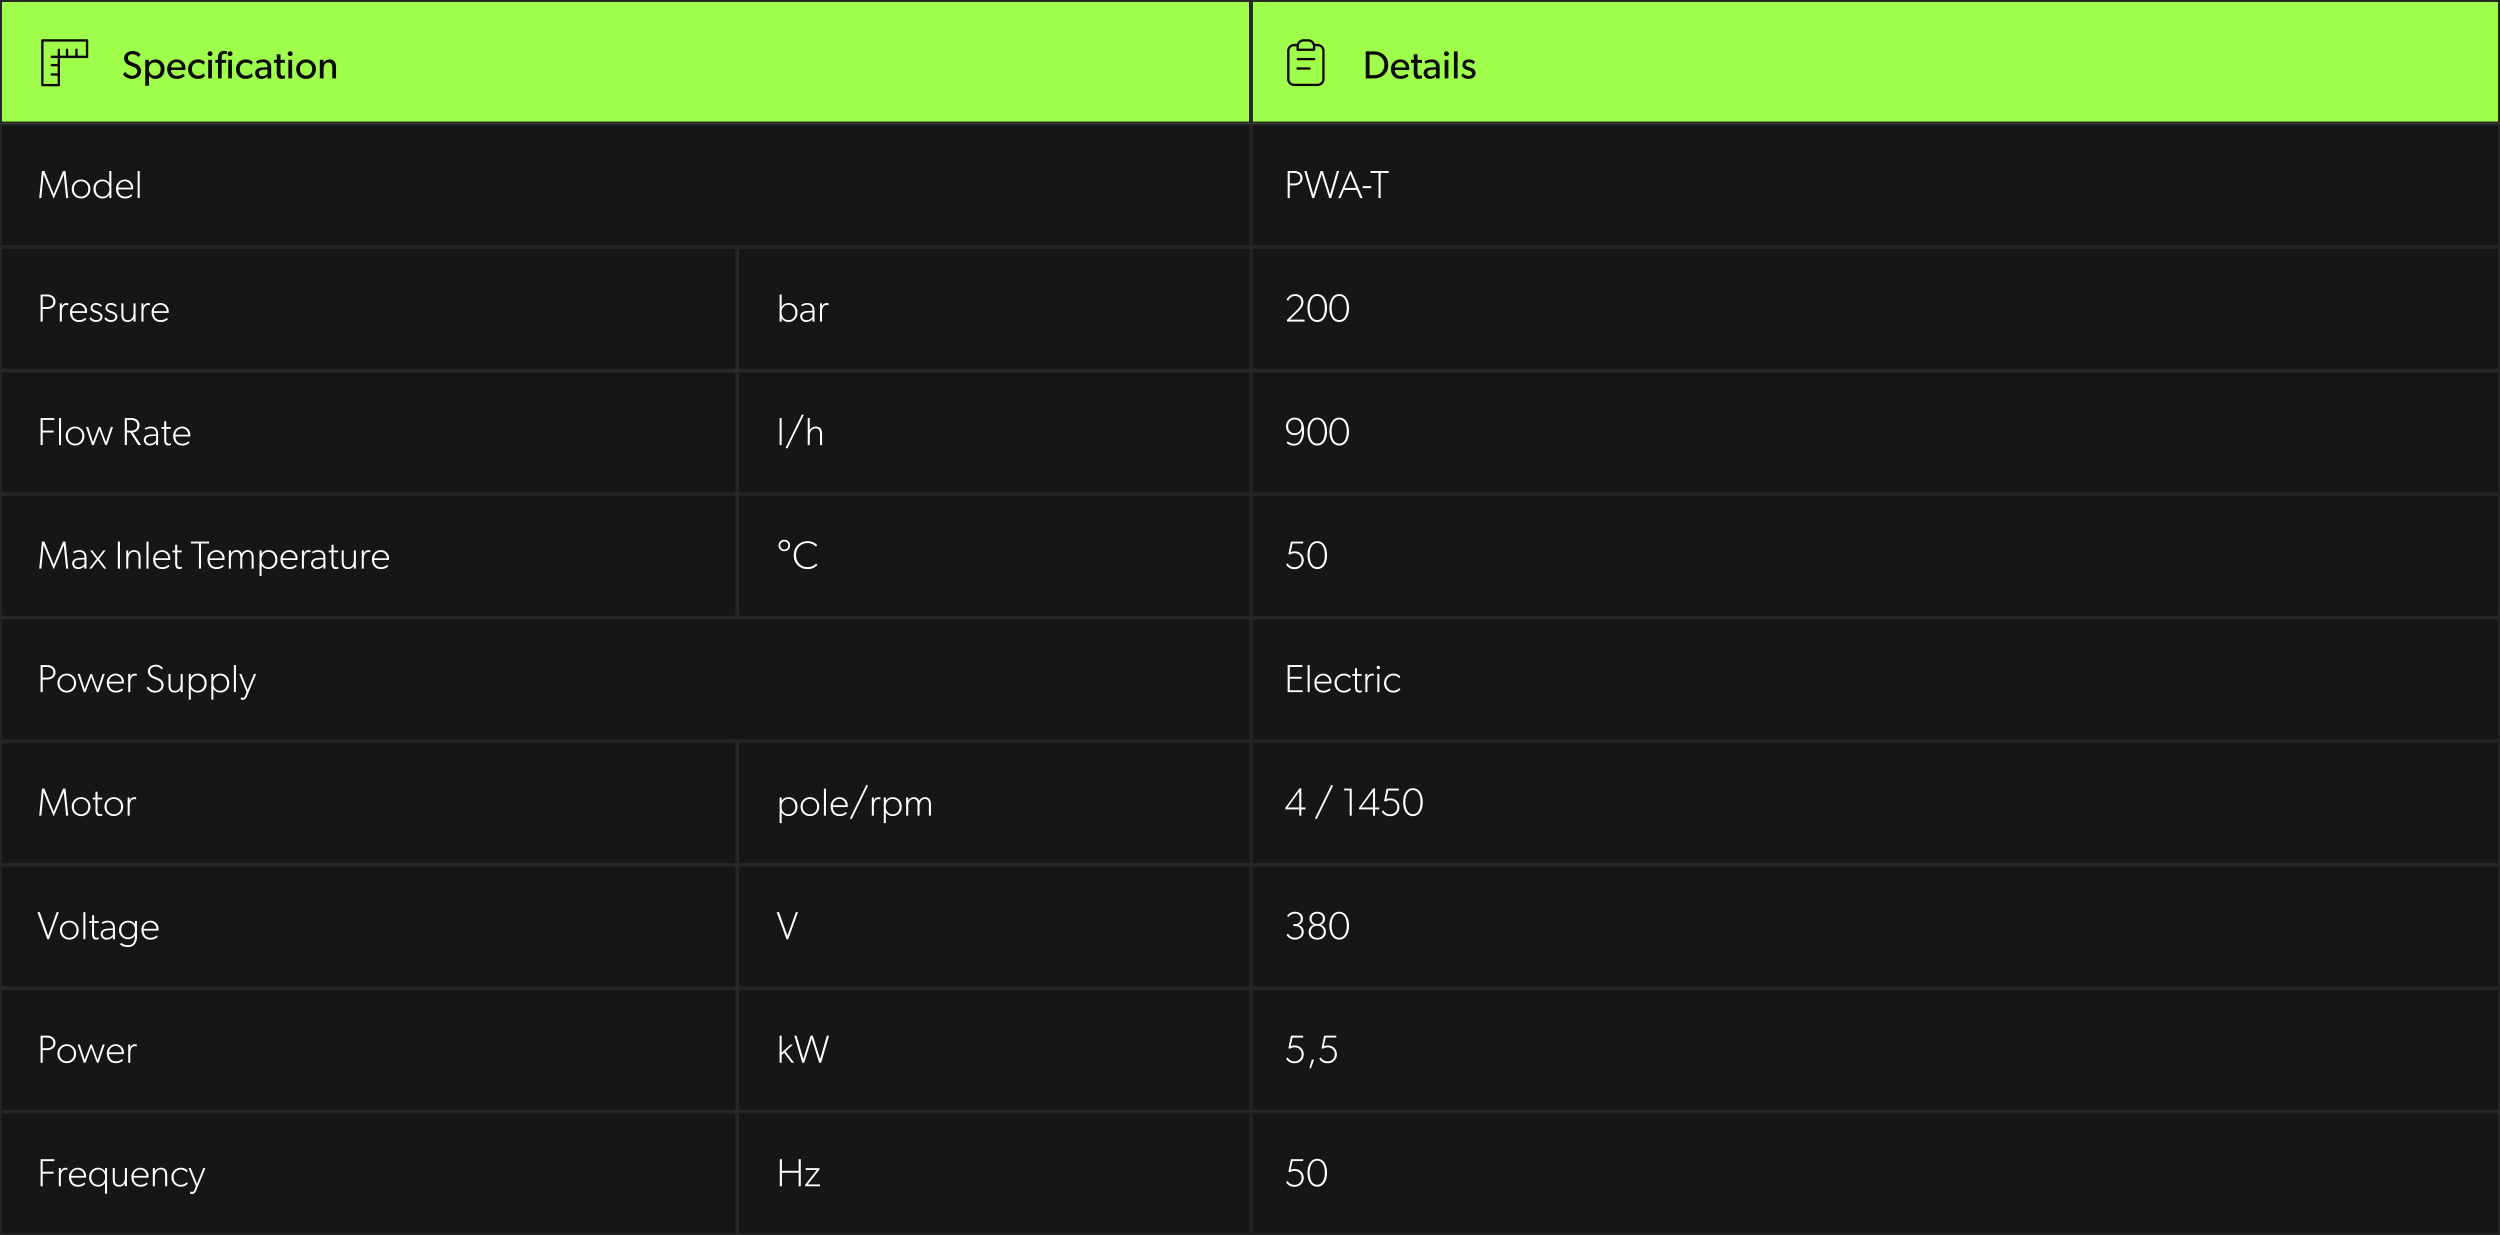 <svg xmlns="http://www.w3.org/2000/svg" xmlns:xlink="http://www.w3.org/1999/xlink" width="1275" height="630" viewBox="0 0 1275 630">
  <rect x="0" y="0" width="1275" height="630" fill="#808080" stroke="none"/>
  <defs>
    <clipPath id="clip-PWA-T_Specs_Desktop">
      <rect width="1275" height="630"/>
    </clipPath>
  </defs>
  <g id="PWA-T_Specs_Desktop" data-name="PWA-T Specs Desktop" clip-path="url(#clip-PWA-T_Specs_Desktop)">
    <rect width="1275" height="630" fill="#fff"/>
    <g id="Rectangle_282" data-name="Rectangle 282" fill="#9efe4b" stroke="#242424" stroke-width="1">
      <rect width="638" height="63" stroke="none"/>
      <rect x="0.5" y="0.5" width="637" height="62" fill="none"/>
    </g>
    <g id="Rectangle_260" data-name="Rectangle 260" transform="translate(0 252)" fill="#161616" stroke="#242424" stroke-width="1">
      <rect width="376" height="63" stroke="none"/>
      <rect x="0.5" y="0.5" width="375" height="62" fill="none"/>
    </g>
    <g id="Rectangle_261" data-name="Rectangle 261" transform="translate(0 126)" fill="#161616" stroke="#242424" stroke-width="1">
      <rect width="376" height="63" stroke="none"/>
      <rect x="0.5" y="0.5" width="375" height="62" fill="none"/>
    </g>
    <g id="Rectangle_262" data-name="Rectangle 262" transform="translate(0 378)" fill="#161616" stroke="#242424" stroke-width="1">
      <rect width="376" height="63" stroke="none"/>
      <rect x="0.5" y="0.5" width="375" height="62" fill="none"/>
    </g>
    <g id="Rectangle_263" data-name="Rectangle 263" transform="translate(0 63)" fill="#161616" stroke="#242424" stroke-width="1">
      <rect width="638" height="63" stroke="none"/>
      <rect x="0.5" y="0.5" width="637" height="62" fill="none"/>
    </g>
    <g id="Rectangle_264" data-name="Rectangle 264" transform="translate(0 315)" fill="#161616" stroke="#242424" stroke-width="1">
      <rect width="638" height="63" stroke="none"/>
      <rect x="0.5" y="0.5" width="637" height="62" fill="none"/>
    </g>
    <g id="Rectangle_265" data-name="Rectangle 265" transform="translate(0 189)" fill="#161616" stroke="#242424" stroke-width="1">
      <rect width="376" height="63" stroke="none"/>
      <rect x="0.5" y="0.5" width="375" height="62" fill="none"/>
    </g>
    <g id="Rectangle_266" data-name="Rectangle 266" transform="translate(0 441)" fill="#161616" stroke="#242424" stroke-width="1">
      <rect width="376" height="63" stroke="none"/>
      <rect x="0.5" y="0.5" width="375" height="62" fill="none"/>
    </g>
    <g id="Rectangle_267" data-name="Rectangle 267" transform="translate(0 504)" fill="#161616" stroke="#242424" stroke-width="1">
      <rect width="376" height="63" stroke="none"/>
      <rect x="0.5" y="0.5" width="375" height="62" fill="none"/>
    </g>
    <g id="Rectangle_268" data-name="Rectangle 268" transform="translate(0 567)" fill="#161616" stroke="#242424" stroke-width="1">
      <rect width="376" height="63" stroke="none"/>
      <rect x="0.5" y="0.5" width="375" height="62" fill="none"/>
    </g>
    <g id="Rectangle_269" data-name="Rectangle 269" transform="translate(376 252)" fill="#161616" stroke="#242424" stroke-width="1">
      <rect width="262" height="63" stroke="none"/>
      <rect x="0.5" y="0.5" width="261" height="62" fill="none"/>
    </g>
    <g id="Rectangle_270" data-name="Rectangle 270" transform="translate(376 126)" fill="#161616" stroke="#242424" stroke-width="1">
      <rect width="262" height="63" stroke="none"/>
      <rect x="0.5" y="0.5" width="261" height="62" fill="none"/>
    </g>
    <g id="Rectangle_271" data-name="Rectangle 271" transform="translate(376 378)" fill="#161616" stroke="#242424" stroke-width="1">
      <rect width="262" height="63" stroke="none"/>
      <rect x="0.5" y="0.5" width="261" height="62" fill="none"/>
    </g>
    <g id="Rectangle_272" data-name="Rectangle 272" transform="translate(376 189)" fill="#161616" stroke="#242424" stroke-width="1">
      <rect width="262" height="63" stroke="none"/>
      <rect x="0.5" y="0.5" width="261" height="62" fill="none"/>
    </g>
    <g id="Rectangle_273" data-name="Rectangle 273" transform="translate(376 441)" fill="#161616" stroke="#242424" stroke-width="1">
      <rect width="262" height="63" stroke="none"/>
      <rect x="0.5" y="0.5" width="261" height="62" fill="none"/>
    </g>
    <g id="Rectangle_274" data-name="Rectangle 274" transform="translate(376 504)" fill="#161616" stroke="#242424" stroke-width="1">
      <rect width="262" height="63" stroke="none"/>
      <rect x="0.5" y="0.5" width="261" height="62" fill="none"/>
    </g>
    <g id="Rectangle_275" data-name="Rectangle 275" transform="translate(376 567)" fill="#161616" stroke="#242424" stroke-width="1">
      <rect width="262" height="63" stroke="none"/>
      <rect x="0.5" y="0.5" width="261" height="62" fill="none"/>
    </g>
    <g id="Rectangle_283" data-name="Rectangle 283" transform="translate(638)" fill="#9efe4b" stroke="#242424" stroke-width="1">
      <rect width="637" height="63" stroke="none"/>
      <rect x="0.5" y="0.5" width="636" height="62" fill="none"/>
    </g>
    <g id="Rectangle_276" data-name="Rectangle 276" transform="translate(638 252)" fill="#161616" stroke="#242424" stroke-width="1">
      <rect width="637" height="63" stroke="none"/>
      <rect x="0.5" y="0.5" width="636" height="62" fill="none"/>
    </g>
    <g id="Rectangle_277" data-name="Rectangle 277" transform="translate(638 126)" fill="#161616" stroke="#242424" stroke-width="1">
      <rect width="637" height="63" stroke="none"/>
      <rect x="0.5" y="0.5" width="636" height="62" fill="none"/>
    </g>
    <g id="Rectangle_278" data-name="Rectangle 278" transform="translate(638 378)" fill="#161616" stroke="#242424" stroke-width="1">
      <rect width="637" height="63" stroke="none"/>
      <rect x="0.5" y="0.5" width="636" height="62" fill="none"/>
    </g>
    <g id="Rectangle_279" data-name="Rectangle 279" transform="translate(638 63)" fill="#161616" stroke="#242424" stroke-width="1">
      <rect width="637" height="63" stroke="none"/>
      <rect x="0.5" y="0.5" width="636" height="62" fill="none"/>
    </g>
    <g id="Rectangle_280" data-name="Rectangle 280" transform="translate(638 315)" fill="#161616" stroke="#242424" stroke-width="1">
      <rect width="637" height="63" stroke="none"/>
      <rect x="0.5" y="0.5" width="636" height="62" fill="none"/>
    </g>
    <g id="Rectangle_281" data-name="Rectangle 281" transform="translate(638 189)" fill="#161616" stroke="#242424" stroke-width="1">
      <rect width="637" height="63" stroke="none"/>
      <rect x="0.5" y="0.5" width="636" height="62" fill="none"/>
    </g>
    <g id="Rectangle_259" data-name="Rectangle 259" transform="translate(638 441)" fill="#161616" stroke="#242424" stroke-width="1">
      <rect width="637" height="63" stroke="none"/>
      <rect x="0.5" y="0.5" width="636" height="62" fill="none"/>
    </g>
    <g id="Rectangle_257" data-name="Rectangle 257" transform="translate(638 504)" fill="#161616" stroke="#242424" stroke-width="1">
      <rect width="637" height="63" stroke="none"/>
      <rect x="0.5" y="0.5" width="636" height="62" fill="none"/>
    </g>
    <g id="Rectangle_258" data-name="Rectangle 258" transform="translate(638 567)" fill="#161616" stroke="#242424" stroke-width="1">
      <rect width="637" height="63" stroke="none"/>
      <rect x="0.5" y="0.5" width="636" height="62" fill="none"/>
    </g>
    <path id="Path_1860" data-name="Path 1860" d="M1.82-3.38.68-2.08A5.779,5.779,0,0,0,5.14.24c2.427,0,4.82-1.4,4.82-4.08a3.814,3.814,0,0,0-2.5-3.5l-2.44-1c-1-.409-1.78-.906-1.78-2.1,0-1.28,1.04-1.92,2.4-1.92a4.194,4.194,0,0,1,3.04,1.48L9.7-12.2a5.38,5.38,0,0,0-3.96-1.78c-2.206,0-4.44,1.224-4.44,3.68A3.654,3.654,0,0,0,3.76-6.84l2.02.86c1.032.439,2.24.88,2.24,2.26A2.415,2.415,0,0,1,5.32-1.4,4.667,4.667,0,0,1,1.82-3.38ZM12.08-9.5V3.72h1.926V.425L14.02-1.48A3.691,3.691,0,0,0,17.3.22c2.82,0,4.62-2.16,4.62-4.98s-1.78-4.92-4.58-4.92A4.1,4.1,0,0,0,13.92-8V-9.5Zm4.86,8.08c-1.9,0-3.02-1.46-3.02-3.36s1.12-3.34,3.02-3.34,3.02,1.44,3.02,3.34S18.84-1.42,16.94-1.42Zm15.28.14-.8-1.1a5.255,5.255,0,0,1-3.14,1.1A2.929,2.929,0,0,1,25.22-4.3h7.32a8.28,8.28,0,0,0,.06-.84,4.337,4.337,0,0,0-4.5-4.54,4.712,4.712,0,0,0-4.82,4.92c0,3.02,1.94,4.98,4.76,4.98A5.58,5.58,0,0,0,32.22-1.28Zm-1.44-4.3H25.24a2.8,2.8,0,0,1,2.8-2.72A2.745,2.745,0,0,1,30.78-5.58ZM42.56-1.22l-.68-1.4a4.023,4.023,0,0,1-2.9,1.2A3.08,3.08,0,0,1,35.9-4.8a3.083,3.083,0,0,1,3.08-3.28,3.747,3.747,0,0,1,2.84,1.16l.68-1.4a4.623,4.623,0,0,0-3.68-1.36,4.794,4.794,0,0,0-4.86,4.94A4.753,4.753,0,0,0,38.76.22,4.73,4.73,0,0,0,42.56-1.22Zm1.32-11.4a1.178,1.178,0,0,0,1.26,1.18,1.173,1.173,0,0,0,1.24-1.18,1.173,1.173,0,0,0-1.24-1.18A1.178,1.178,0,0,0,43.88-12.62Zm.3,3.12V0H46.1V-9.5Zm5,1.56V0h1.9V-7.94h2.26V-9.48H51.08v-1.06c0-1.08.2-2.02,1.46-2.02a3.924,3.924,0,0,1,1.08.18l.12-1.42a4.762,4.762,0,0,0-1.64-.22,2.877,2.877,0,0,0-2.28,1.04,4.008,4.008,0,0,0-.64,2.54v.96H47.82v1.54Zm4.9-4.68a1.178,1.178,0,0,0,1.26,1.18,1.173,1.173,0,0,0,1.24-1.18,1.173,1.173,0,0,0-1.24-1.18A1.178,1.178,0,0,0,54.08-12.62Zm.3,3.12V0H56.3V-9.5Zm12.6,8.28-.68-1.4a4.023,4.023,0,0,1-2.9,1.2A3.08,3.08,0,0,1,60.32-4.8,3.083,3.083,0,0,1,63.4-8.08a3.747,3.747,0,0,1,2.84,1.16l.68-1.4a4.623,4.623,0,0,0-3.68-1.36,4.794,4.794,0,0,0-4.86,4.94A4.753,4.753,0,0,0,63.18.22,4.73,4.73,0,0,0,66.98-1.22Zm7.44.02L74.44,0H76.3V-5.52A3.934,3.934,0,0,0,75.28-8.6a4.118,4.118,0,0,0-3.14-1.08,7.316,7.316,0,0,0-3.56.96l.58,1.28a5.834,5.834,0,0,1,2.86-.82A2.085,2.085,0,0,1,74.38-6.1v.38l-2.54.1c-2.2.1-3.72,1.04-3.72,2.9A3.018,3.018,0,0,0,71.4.22,3.919,3.919,0,0,0,74.42-1.2ZM72.18-4.42l2.22-.14v2.04a2.983,2.983,0,0,1-2.42,1.38c-1.26,0-1.96-.74-1.96-1.64S70.64-4.34,72.18-4.42ZM83.38-.1l-.12-1.54a2.317,2.317,0,0,1-.98.22.982.982,0,0,1-.98-.48,3.644,3.644,0,0,1-.24-1.74v-4.3h2.28V-9.48H81.06v-2.84H79.14v2.84h-1.4v1.54h1.4V-3.6a4.959,4.959,0,0,0,.48,2.84,2.231,2.231,0,0,0,2.02.98A4.357,4.357,0,0,0,83.38-.1Zm1.38-12.52a1.178,1.178,0,0,0,1.26,1.18,1.173,1.173,0,0,0,1.24-1.18,1.173,1.173,0,0,0-1.24-1.18A1.178,1.178,0,0,0,84.76-12.62Zm.3,3.12V0h1.92V-9.5Zm4,4.78A4.816,4.816,0,0,0,94.1.22a4.811,4.811,0,0,0,5.02-4.94A4.839,4.839,0,0,0,94.1-9.68,4.844,4.844,0,0,0,89.06-4.72Zm5.04,3.3A3.1,3.1,0,0,1,91-4.78a3.091,3.091,0,0,1,3.1-3.34,3.087,3.087,0,0,1,3.08,3.34A3.093,3.093,0,0,1,94.1-1.42Zm7.02-8.08V0h1.92V-4.78c0-1.82.66-3.32,2.44-3.32,1.7,0,1.98,1.2,1.98,2.8V0h1.92V-5.62c0-2.28-.7-4.06-3.4-4.06a3.262,3.262,0,0,0-2.955,1.787L103.04-9.5Z" transform="translate(62 40)" fill="#0a0a0a"/>
    <path id="Path_1858" data-name="Path 1858" d="M5.68-13.8H1.52V0H5.68a7.6,7.6,0,0,0,5.16-1.8,6.668,6.668,0,0,0,2.14-5.1A6.668,6.668,0,0,0,10.84-12,7.6,7.6,0,0,0,5.68-13.8Zm0,12.12H3.46V-12.14H5.68a5.265,5.265,0,0,1,3.68,1.28A5.247,5.247,0,0,1,11-6.9,5.2,5.2,0,0,1,9.36-2.96,5.265,5.265,0,0,1,5.68-1.68Zm17.66.4-.8-1.1a5.255,5.255,0,0,1-3.14,1.1A2.929,2.929,0,0,1,16.34-4.3h7.32a8.28,8.28,0,0,0,.06-.84,4.337,4.337,0,0,0-4.5-4.54A4.712,4.712,0,0,0,14.4-4.76c0,3.02,1.94,4.98,4.76,4.98A5.58,5.58,0,0,0,23.34-1.28ZM21.9-5.58H16.36a2.8,2.8,0,0,1,2.8-2.72A2.745,2.745,0,0,1,21.9-5.58ZM30.24-.1l-.12-1.54a2.317,2.317,0,0,1-.98.22.982.982,0,0,1-.98-.48,3.644,3.644,0,0,1-.24-1.74v-4.3H30.2V-9.48H27.92v-2.84H26v2.84H24.6v1.54H26V-3.6a4.959,4.959,0,0,0,.48,2.84A2.231,2.231,0,0,0,28.5.22,4.357,4.357,0,0,0,30.24-.1Zm7.1-1.1L37.36,0h1.86V-5.52A3.934,3.934,0,0,0,38.2-8.6a4.118,4.118,0,0,0-3.14-1.08,7.316,7.316,0,0,0-3.56.96l.58,1.28a5.834,5.834,0,0,1,2.86-.82A2.085,2.085,0,0,1,37.3-6.1v.38l-2.54.1c-2.2.1-3.72,1.04-3.72,2.9A3.018,3.018,0,0,0,34.32.22,3.919,3.919,0,0,0,37.34-1.2ZM35.1-4.42l2.22-.14v2.04A2.983,2.983,0,0,1,34.9-1.14c-1.26,0-1.96-.74-1.96-1.64S33.56-4.34,35.1-4.42Zm6.36-8.2a1.178,1.178,0,0,0,1.26,1.18,1.173,1.173,0,0,0,1.24-1.18,1.173,1.173,0,0,0-1.24-1.18A1.178,1.178,0,0,0,41.46-12.62Zm.3,3.12V0h1.92V-9.5Zm4.74-4.3V0h1.9V-13.8ZM51.14-2.6l-.92,1.12a4.55,4.55,0,0,0,3.7,1.7c1.927,0,3.62-.953,3.62-3a2.617,2.617,0,0,0-1.86-2.44L54.4-5.68c-.94-.3-1.86-.64-1.86-1.42s.6-1.18,1.52-1.18a3.484,3.484,0,0,1,2.4,1.02l.8-1.18a4.157,4.157,0,0,0-3.24-1.24c-1.68,0-3.2.96-3.2,2.72,0,1.536,1.119,2.227,2.389,2.643l.411.137c1.038.346,2.14.64,2.14,1.58,0,1.04-.94,1.36-1.82,1.36a4.215,4.215,0,0,1-2.8-1.36Z" transform="translate(695 40)" fill="#0a0a0a"/>
    <path id="Path_123" data-name="Path 123" d="M25.4,2H2.6a.6.6,0,0,0-.6.6V25.4a.6.6,0,0,0,.6.6H11a.6.6,0,0,0,.6-.6V11.6H25.4A.6.6,0,0,0,26,11V2.6A.6.6,0,0,0,25.4,2Zm-.6,8.4H20.6v-3a.6.6,0,1,0-1.2,0v3H15.8v-3a.6.6,0,0,0-1.2,0v3h-3v-3a.6.6,0,0,0-1.2,0v3h-3a.6.6,0,1,0,0,1.2h3v3h-3a.6.6,0,0,0,0,1.2h3v3.6h-3a.6.6,0,1,0,0,1.2h3v4.2H3.2V3.2H24.8Z" transform="translate(19 18)" fill="#0a0a0a"/>
    <path id="Path_124" data-name="Path 124" d="M19.528,4.389H18.113A3.577,3.577,0,0,0,14.75,2H12.361A3.577,3.577,0,0,0,9,4.389H7.583A3.587,3.587,0,0,0,4,7.972V22.306a3.587,3.587,0,0,0,3.583,3.583H19.528a3.587,3.587,0,0,0,3.583-3.583V7.972A3.587,3.587,0,0,0,19.528,4.389ZM9.972,5.583a2.392,2.392,0,0,1,2.389-2.389H14.75a2.392,2.392,0,0,1,2.389,2.389V6.778H9.972ZM21.917,22.306a2.392,2.392,0,0,1-2.389,2.389H7.583a2.392,2.392,0,0,1-2.389-2.389V7.972A2.392,2.392,0,0,1,7.583,5.583H8.778V7.375h0a.6.6,0,0,0,.6.6h8.361a.6.6,0,0,0,.6-.6V5.583h1.194a2.392,2.392,0,0,1,2.389,2.389Zm-6.569-5.972H9.375a.6.6,0,1,0,0,1.194h5.972a.6.6,0,1,0,0-1.194Zm2.389-4.778H9.375a.6.6,0,0,0,0,1.194h8.361a.6.6,0,1,0,0-1.194Z" transform="translate(652.444 18)" fill="#0a0a0a"/>
    <path id="Path_1866" data-name="Path 1866" d="M15.8,0,14.4-13.8H13.14L8.38-2.02,3.64-13.8H2.4L1,0H2.08L3.22-12,8.34.24h.1l5.1-12.22L14.72,0ZM27.1-4.6a4.7,4.7,0,0,0-4.76-4.84A4.7,4.7,0,0,0,17.6-4.6,4.665,4.665,0,0,0,22.34.2,4.669,4.669,0,0,0,27.1-4.6ZM26-4.64a3.647,3.647,0,0,1-3.66,3.9,3.643,3.643,0,0,1-3.64-3.9,3.632,3.632,0,0,1,3.64-3.9A3.636,3.636,0,0,1,26-4.64Zm2.7,0A4.528,4.528,0,0,0,33.3.2a3.828,3.828,0,0,0,3.44-1.92V0H37.8V-13.8H36.74v6.26a3.986,3.986,0,0,0-3.48-1.9A4.476,4.476,0,0,0,28.7-4.64Zm1.1,0c0-2.16,1.26-3.9,3.5-3.9,2.26,0,3.5,1.74,3.5,3.9,0,2.14-1.24,3.9-3.5,3.9C31.06-.74,29.8-2.5,29.8-4.64ZM48.9-5.1a4.136,4.136,0,0,0-4.2-4.34,4.545,4.545,0,0,0-4.5,4.8C40.2-1.8,41.94.2,44.64.2A5.055,5.055,0,0,0,48.5-1.2L48-1.94a4.735,4.735,0,0,1-3.26,1.2c-2.1,0-3.34-1.46-3.44-3.66h7.54A5.774,5.774,0,0,0,48.9-5.1Zm-1.06-.2h-6.5a3.3,3.3,0,0,1,3.3-3.24A3.221,3.221,0,0,1,47.84-5.3ZM52.24,0V-13.8H51.2V0Z" transform="translate(19 101)" fill="#fff"/>
    <path id="Path_1857" data-name="Path 1857" d="M9.3-10.12a3.373,3.373,0,0,0-1.26-2.72,4.651,4.651,0,0,0-3.18-.96H1.7V0H2.78V-6.44H4.86A4.651,4.651,0,0,0,8.04-7.4,3.373,3.373,0,0,0,9.3-10.12Zm-1.14,0c0,1.96-1.52,2.7-3.26,2.7H2.78v-5.4H4.9C6.64-12.82,8.16-12.08,8.16-10.12ZM27.94-13.8H26.8L23.34-1.84,19.64-13.8H18.5L14.8-1.84,11.34-13.8H10.2L14.24.02h1l3.82-12.26L22.9.02h1ZM39.94,0l-5.9-13.84h-.6L27.54,0h1.14L30.4-4.14h6.58L38.68,0ZM36.56-5.14H30.8l2.88-7.06Zm7.78.08v-1H39.96v1Zm8.9-7.76v-.98H43.96v.98h4.1V0h1.08V-12.82Z" transform="translate(655 101)" fill="#fff"/>
    <path id="Path_1861" data-name="Path 1861" d="M9.3-10.12a3.373,3.373,0,0,0-1.26-2.72,4.651,4.651,0,0,0-3.18-.96H1.7V0H2.78V-6.44H4.86A4.651,4.651,0,0,0,8.04-7.4,3.373,3.373,0,0,0,9.3-10.12Zm-1.14,0c0,1.96-1.52,2.7-3.26,2.7H2.78v-5.4H4.9C6.64-12.82,8.16-12.08,8.16-10.12ZM19.8-4.6a4.7,4.7,0,0,0-4.76-4.84A4.7,4.7,0,0,0,10.3-4.6,4.665,4.665,0,0,0,15.04.2,4.669,4.669,0,0,0,19.8-4.6Zm-1.1-.04a3.647,3.647,0,0,1-3.66,3.9,3.643,3.643,0,0,1-3.64-3.9,3.632,3.632,0,0,1,3.64-3.9A3.636,3.636,0,0,1,18.7-4.64ZM34.4-9.28H33.3L30.8-1.5,27.9-9.3h-.8L24.2-1.5,21.7-9.28H20.6L23.7,0h.9l2.9-7.8L30.4,0h.9ZM44.2-5.1A4.136,4.136,0,0,0,40-9.44a4.545,4.545,0,0,0-4.5,4.8C35.5-1.8,37.24.2,39.94.2A5.055,5.055,0,0,0,43.8-1.2l-.5-.74a4.735,4.735,0,0,1-3.26,1.2c-2.1,0-3.34-1.46-3.44-3.66h7.54A5.774,5.774,0,0,0,44.2-5.1Zm-1.06-.2h-6.5a3.3,3.3,0,0,1,3.3-3.24A3.221,3.221,0,0,1,43.14-5.3ZM50.7-8.28l.1-1.02a3.313,3.313,0,0,0-1-.14,2.446,2.446,0,0,0-2.36,1.9V-9.28H46.4V0h1.04V-5c0-1.42.48-3.44,2.26-3.44A2.693,2.693,0,0,1,50.7-8.28ZM64.44-3.6a3.656,3.656,0,0,0-2-3.2c-.32-.18-1.86-.82-2.84-1.24a2.753,2.753,0,0,1-2.06-2.6c0-1.56,1.28-2.4,2.88-2.4a3.46,3.46,0,0,1,2.92,1.5l.76-.66A4.351,4.351,0,0,0,60.5-14c-2.32,0-4.06,1.4-4.06,3.4a3.59,3.59,0,0,0,2,3.2c.56.3,1.46.68,2.26,1s2.64,1,2.64,2.8A2.949,2.949,0,0,1,60.12-.7a4.057,4.057,0,0,1-3.48-2.14l-.84.6A4.745,4.745,0,0,0,60.02.24C62.7.24,64.44-1.5,64.44-3.6ZM74.18,0V-9.28H73.14V-4.3c0,1.8-.8,3.6-2.86,3.6-2.04,0-2.3-1.5-2.3-2.9V-9.28H66.94v5.52c0,2.28.64,3.96,3.2,3.96a3.287,3.287,0,0,0,3-1.7V0Zm12.2-4.6a4.5,4.5,0,0,0-4.6-4.84,3.9,3.9,0,0,0-3.46,1.96v-1.8H77.28V3.8h1.04V-1.74A3.972,3.972,0,0,0,81.82.2,4.476,4.476,0,0,0,86.38-4.6Zm-1.1,0c0,2.16-1.26,3.86-3.5,3.86-2.26,0-3.5-1.74-3.5-3.86,0-2.18,1.24-3.94,3.5-3.94C84.02-8.54,85.28-6.74,85.28-4.6Zm12.6,0a4.5,4.5,0,0,0-4.6-4.84,3.9,3.9,0,0,0-3.46,1.96v-1.8H88.78V3.8h1.04V-1.74A3.972,3.972,0,0,0,93.32.2,4.476,4.476,0,0,0,97.88-4.6Zm-1.1,0c0,2.16-1.26,3.86-3.5,3.86-2.26,0-3.5-1.74-3.5-3.86,0-2.18,1.24-3.94,3.5-3.94C95.52-8.54,96.78-6.74,96.78-4.6ZM101.32,0V-13.8h-1.04V0Zm10.3-9.28h-1.1l-3.2,8.08-3.2-8.08h-1.1l3.74,9.14-.54,1.54c-.44,1.26-.82,1.46-1.38,1.46a2.044,2.044,0,0,1-.92-.2l-.2,1a2.749,2.749,0,0,0,1.12.24c.64,0,1.44-.2,2.08-1.74Z" transform="translate(19 353)" fill="#fff"/>
    <path id="Path_1842" data-name="Path 1842" d="M9.34,0V-.98H2.78V-6.84H8.84v-.98H2.78v-5H9.2v-.98H1.7V0Zm3.6,0V-13.8H11.9V0Zm11.1-5.1a4.136,4.136,0,0,0-4.2-4.34,4.545,4.545,0,0,0-4.5,4.8C15.34-1.8,17.08.2,19.78.2a5.055,5.055,0,0,0,3.86-1.4l-.5-.74a4.735,4.735,0,0,1-3.26,1.2c-2.1,0-3.34-1.46-3.44-3.66h7.54A5.774,5.774,0,0,0,24.04-5.1Zm-1.06-.2h-6.5a3.3,3.3,0,0,1,3.3-3.24A3.221,3.221,0,0,1,22.98-5.3Zm11,3.9-.6-.7a3.931,3.931,0,0,1-3.1,1.36c-2.1,0-3.54-1.66-3.54-3.96a3.581,3.581,0,0,1,3.5-3.8,3.645,3.645,0,0,1,3.04,1.36l.66-.7a4.3,4.3,0,0,0-3.66-1.6,4.667,4.667,0,0,0-4.64,4.8A4.6,4.6,0,0,0,30.18.2,4.452,4.452,0,0,0,33.98-1.4ZM39.54-.1l-.1-.9a1.979,1.979,0,0,1-1,.26c-1.24,0-1.36-1.22-1.36-2.24V-8.3h2.36v-.94H37.1V-12.2H36.04v2.96h-1.4v.94h1.4v4.7a6.037,6.037,0,0,0,.34,2.8,1.821,1.821,0,0,0,1.76,1A2.747,2.747,0,0,0,39.54-.1Zm6.1-8.18.1-1.02a3.313,3.313,0,0,0-1-.14,2.446,2.446,0,0,0-2.36,1.9V-9.28H41.34V0h1.04V-5c0-1.42.48-3.44,2.26-3.44A2.693,2.693,0,0,1,45.64-8.28Zm3.18-4.3a.854.854,0,0,0-.86-.86.854.854,0,0,0-.86.86.854.854,0,0,0,.86.86A.854.854,0,0,0,48.82-12.58ZM48.48,0V-9.28H47.44V0ZM59.22-1.4l-.6-.7a3.931,3.931,0,0,1-3.1,1.36c-2.1,0-3.54-1.66-3.54-3.96a3.581,3.581,0,0,1,3.5-3.8,3.645,3.645,0,0,1,3.04,1.36l.66-.7a4.3,4.3,0,0,0-3.66-1.6,4.667,4.667,0,0,0-4.64,4.8A4.6,4.6,0,0,0,55.42.2,4.452,4.452,0,0,0,59.22-1.4Z" transform="translate(655 353)" fill="#fff"/>
    <path id="Path_1863" data-name="Path 1863" d="M8.7-12.82v-.98h-7V0H2.78V-6.42H8.34V-7.4H2.78v-5.42ZM12.14,0V-13.8H11.1V0Zm11.9-4.6a4.7,4.7,0,0,0-4.76-4.84A4.7,4.7,0,0,0,14.54-4.6,4.665,4.665,0,0,0,19.28.2,4.669,4.669,0,0,0,24.04-4.6Zm-1.1-.04a3.647,3.647,0,0,1-3.66,3.9,3.643,3.643,0,0,1-3.64-3.9,3.632,3.632,0,0,1,3.64-3.9A3.636,3.636,0,0,1,22.94-4.64Zm15.7-4.64h-1.1L35.04-1.5l-2.9-7.8h-.8l-2.9,7.8-2.5-7.78h-1.1L27.94,0h.9l2.9-7.8L34.64,0h.9ZM52.94,0l-4.2-6.44a3.618,3.618,0,0,0,3.4-3.66c0-2.3-1.7-3.7-4.3-3.7h-3.2V0h1.08V-6.4h1.76L51.56,0ZM51-10.1a2.441,2.441,0,0,1-1.02,2.16,4.432,4.432,0,0,1-2.74.56H45.72v-5.44h1.52a4.3,4.3,0,0,1,2.74.58A2.385,2.385,0,0,1,51-10.1ZM61.64,0V-5.5c0-2.46-1.12-3.94-3.7-3.94a5.68,5.68,0,0,0-3.1.94l.4.76a5.041,5.041,0,0,1,2.74-.8A2.387,2.387,0,0,1,60.58-6v.5l-2.54.1c-2.5.1-3.7,1.2-3.7,2.8A2.875,2.875,0,0,0,57.44.2a4.037,4.037,0,0,0,3.14-1.5V0ZM60.58-4.7v2.3A3.549,3.549,0,0,1,57.64-.7c-1.5,0-2.26-.9-2.26-1.9S56-4.44,57.94-4.54ZM68.24-.1l-.1-.9a1.979,1.979,0,0,1-1,.26c-1.24,0-1.36-1.22-1.36-2.24V-8.3h2.36v-.94H65.8V-12.2H64.74v2.96h-1.4v.94h1.4v4.7a6.037,6.037,0,0,0,.34,2.8,1.821,1.821,0,0,0,1.76,1A2.747,2.747,0,0,0,68.24-.1Zm9.8-5a4.136,4.136,0,0,0-4.2-4.34,4.545,4.545,0,0,0-4.5,4.8C69.34-1.8,71.08.2,73.78.2a5.055,5.055,0,0,0,3.86-1.4l-.5-.74a4.735,4.735,0,0,1-3.26,1.2c-2.1,0-3.34-1.46-3.44-3.66h7.54A5.774,5.774,0,0,0,78.04-5.1Zm-1.06-.2h-6.5a3.3,3.3,0,0,1,3.3-3.24A3.221,3.221,0,0,1,76.98-5.3Z" transform="translate(19 227)" fill="#fff"/>
    <path id="Path_1844" data-name="Path 1844" d="M10.1-7.2c0-3.18-.86-6.8-4.8-6.8A4.339,4.339,0,0,0,.9-9.36,4.182,4.182,0,0,0,5.14-5.1a4,4,0,0,0,3.9-2.6,10.135,10.135,0,0,1-1.2,5.46A3.114,3.114,0,0,1,4.94-.7a4.621,4.621,0,0,1-3.2-1.24l-.6.74A4.934,4.934,0,0,0,4.94.24C8.92.24,10.1-3.9,10.1-7.2ZM8.64-9.56A3.259,3.259,0,0,1,5.3-6.06,3.216,3.216,0,0,1,2-9.56a3.216,3.216,0,0,1,3.3-3.5A3.259,3.259,0,0,1,8.64-9.56ZM21.8-6.88c0-3.56-1.5-7.12-5-7.12-3.48,0-5,3.56-5,7.12,0,3.54,1.5,7.1,5,7.1S21.8-3.34,21.8-6.88Zm-1.16-.04c0,3.6-1.34,6.14-3.84,6.14s-3.86-2.54-3.86-6.14,1.36-6.14,3.86-6.14S20.64-10.52,20.64-6.92ZM33-6.88C33-10.44,31.5-14,28-14c-3.48,0-5,3.56-5,7.12,0,3.54,1.5,7.1,5,7.1S33-3.34,33-6.88Zm-1.16-.04c0,3.6-1.34,6.14-3.84,6.14s-3.86-2.54-3.86-6.14S25.5-13.06,28-13.06,31.84-10.52,31.84-6.92Z" transform="translate(655 227)" fill="#fff"/>
    <path id="Path_1851" data-name="Path 1851" d="M2.64,0V-13.8H1.6V0ZM13.9-15.32l-.86-.42L4.68,1.36l.86.42ZM23.26,0V-5.54c0-2.2-.62-3.9-3.28-3.9a3.245,3.245,0,0,0-3,1.88V-13.8H15.94V0h1.04V-4.6c0-2.2.96-3.94,2.96-3.94S22.2-7,22.2-5.5V0Z" transform="translate(396 227)" fill="#fff"/>
    <path id="Path_1864" data-name="Path 1864" d="M11-13.8H9.88l-4.3,12-4.3-12H.1L5.12.02h.84ZM21.1-4.6a4.7,4.7,0,0,0-4.76-4.84A4.7,4.7,0,0,0,11.6-4.6,4.665,4.665,0,0,0,16.34.2,4.669,4.669,0,0,0,21.1-4.6ZM20-4.64a3.647,3.647,0,0,1-3.66,3.9,3.643,3.643,0,0,1-3.64-3.9,3.632,3.632,0,0,1,3.64-3.9A3.636,3.636,0,0,1,20-4.64ZM24.54,0V-13.8H23.5V0Zm6.9-.1-.1-.9a1.979,1.979,0,0,1-1,.26c-1.24,0-1.36-1.22-1.36-2.24V-8.3h2.36v-.94H29V-12.2H27.94v2.96h-1.4v.94h1.4v4.7a6.037,6.037,0,0,0,.34,2.8,1.821,1.821,0,0,0,1.76,1A2.747,2.747,0,0,0,31.44-.1Zm8.2.1V-5.5c0-2.46-1.12-3.94-3.7-3.94a5.68,5.68,0,0,0-3.1.94l.4.76a5.041,5.041,0,0,1,2.74-.8A2.387,2.387,0,0,1,38.58-6v.5l-2.54.1c-2.5.1-3.7,1.2-3.7,2.8A2.875,2.875,0,0,0,35.44.2a4.037,4.037,0,0,0,3.14-1.5V0ZM38.58-4.7v2.3A3.549,3.549,0,0,1,35.64-.7c-1.5,0-2.26-.9-2.26-1.9S34-4.44,35.94-4.54ZM50.84-2V-9.28H49.78v1.76a3.885,3.885,0,0,0-3.5-1.92,4.5,4.5,0,0,0-4.54,4.72A4.5,4.5,0,0,0,46.28,0a3.809,3.809,0,0,0,3.5-1.98v.68c0,2.44-.86,4.36-3.6,4.36a5.4,5.4,0,0,1-3.4-1.26l-.6.8A6.09,6.09,0,0,0,46.08,4a4.366,4.366,0,0,0,4-2A7.323,7.323,0,0,0,50.84-2Zm-1-2.74c0,2.1-1.2,3.8-3.5,3.8s-3.5-1.7-3.5-3.8,1.2-3.78,3.5-3.78S49.84-6.84,49.84-4.74Zm12-.36a4.136,4.136,0,0,0-4.2-4.34,4.545,4.545,0,0,0-4.5,4.8C53.14-1.8,54.88.2,57.58.2a5.055,5.055,0,0,0,3.86-1.4l-.5-.74a4.735,4.735,0,0,1-3.26,1.2c-2.1,0-3.34-1.46-3.44-3.66h7.54A5.774,5.774,0,0,0,61.84-5.1Zm-1.06-.2h-6.5a3.3,3.3,0,0,1,3.3-3.24A3.221,3.221,0,0,1,60.78-5.3Z" transform="translate(19 479)" fill="#fff"/>
    <path id="Path_1845" data-name="Path 1845" d="M9.9-3.74a3.415,3.415,0,0,0-2.8-3.5V-7.3a3.144,3.144,0,0,0,2.4-3.2c0-2.2-1.9-3.5-4-3.5a4.858,4.858,0,0,0-4.1,2.1l.7.6a4.175,4.175,0,0,1,3.3-1.74,2.719,2.719,0,0,1,3,2.64A2.6,2.6,0,0,1,5.5-7.74H4.6V-6.7h.9c1.8,0,3.3,1,3.3,2.96C8.8-1.8,7.34-.76,5.24-.76A4.372,4.372,0,0,1,1.9-2.84l-.8.64A4.975,4.975,0,0,0,5.2.2C7.94.2,9.9-1.4,9.9-3.74Zm11.3,0A3.626,3.626,0,0,0,18.54-7.3v-.04a3.166,3.166,0,0,0,2.2-3.2C20.74-12.7,18.9-14,16.8-14s-3.96,1.3-3.96,3.46a3.188,3.188,0,0,0,2.2,3.2v.04A3.631,3.631,0,0,0,12.4-3.74c0,2.5,1.8,3.96,4.4,3.96S21.2-1.24,21.2-3.74Zm-1.56-6.68A2.57,2.57,0,0,1,16.8-7.8a2.586,2.586,0,0,1-2.86-2.62,2.586,2.586,0,0,1,2.86-2.62A2.57,2.57,0,0,1,19.64-10.42ZM20.1-3.8A3.086,3.086,0,0,1,16.8-.72,3.086,3.086,0,0,1,13.5-3.8a3,3,0,0,1,3.3-3.04A3,3,0,0,1,20.1-3.8ZM33-6.88C33-10.44,31.5-14,28-14c-3.48,0-5,3.56-5,7.12,0,3.54,1.5,7.1,5,7.1S33-3.34,33-6.88Zm-1.16-.04c0,3.6-1.34,6.14-3.84,6.14s-3.86-2.54-3.86-6.14S25.5-13.06,28-13.06,31.84-10.52,31.84-6.92Z" transform="translate(655 479)" fill="#fff"/>
    <path id="Path_1852" data-name="Path 1852" d="M11-13.8H9.88l-4.3,12-4.3-12H.1L5.12.02h.84Z" transform="translate(396 479)" fill="#fff"/>
    <path id="Path_1865" data-name="Path 1865" d="M9.3-10.12a3.373,3.373,0,0,0-1.26-2.72,4.651,4.651,0,0,0-3.18-.96H1.7V0H2.78V-6.44H4.86A4.651,4.651,0,0,0,8.04-7.4,3.373,3.373,0,0,0,9.3-10.12Zm-1.14,0c0,1.96-1.52,2.7-3.26,2.7H2.78v-5.4H4.9C6.64-12.82,8.16-12.08,8.16-10.12ZM15.8-8.28l.1-1.02a3.313,3.313,0,0,0-1-.14,2.446,2.446,0,0,0-2.36,1.9V-9.28H11.5V0h1.04V-5c0-1.42.48-3.44,2.26-3.44A2.693,2.693,0,0,1,15.8-8.28ZM25.4-5.1a4.136,4.136,0,0,0-4.2-4.34,4.545,4.545,0,0,0-4.5,4.8C16.7-1.8,18.44.2,21.14.2A5.055,5.055,0,0,0,25-1.2l-.5-.74a4.735,4.735,0,0,1-3.26,1.2c-2.1,0-3.34-1.46-3.44-3.66h7.54A5.774,5.774,0,0,0,25.4-5.1Zm-1.06-.2h-6.5a3.3,3.3,0,0,1,3.3-3.24A3.221,3.221,0,0,1,24.34-5.3Zm8.9,2.76c0-1.76-1.74-2.36-2.9-2.76-1.14-.4-2.14-.82-2.14-1.78s.74-1.48,1.78-1.48A2.85,2.85,0,0,1,32.3-7.5l.64-.64a3.553,3.553,0,0,0-2.92-1.3A2.581,2.581,0,0,0,27.2-6.96c0,1.68,1.74,2.28,2.54,2.56s2.46.7,2.46,1.9S31.18-.74,30.02-.74A3.178,3.178,0,0,1,27.34-2.2l-.74.6A3.757,3.757,0,0,0,29.98.2C31.7.2,33.24-.8,33.24-2.54Zm7.6,0c0-1.76-1.74-2.36-2.9-2.76-1.14-.4-2.14-.82-2.14-1.78s.74-1.48,1.78-1.48A2.85,2.85,0,0,1,39.9-7.5l.64-.64a3.553,3.553,0,0,0-2.92-1.3A2.581,2.581,0,0,0,34.8-6.96c0,1.68,1.74,2.28,2.54,2.56s2.46.7,2.46,1.9S38.78-.74,37.62-.74A3.178,3.178,0,0,1,34.94-2.2l-.74.6A3.757,3.757,0,0,0,37.58.2C39.3.2,40.84-.8,40.84-2.54ZM50.14,0V-9.28H49.1V-4.3c0,1.8-.8,3.6-2.86,3.6-2.04,0-2.3-1.5-2.3-2.9V-9.28H42.9v5.52c0,2.28.64,3.96,3.2,3.96a3.287,3.287,0,0,0,3-1.7V0Zm7.3-8.28.1-1.02a3.313,3.313,0,0,0-1-.14,2.446,2.446,0,0,0-2.36,1.9V-9.28H53.14V0h1.04V-5c0-1.42.48-3.44,2.26-3.44A2.693,2.693,0,0,1,57.44-8.28Zm9.6,3.18a4.136,4.136,0,0,0-4.2-4.34,4.545,4.545,0,0,0-4.5,4.8C58.34-1.8,60.08.2,62.78.2a5.055,5.055,0,0,0,3.86-1.4l-.5-.74a4.735,4.735,0,0,1-3.26,1.2c-2.1,0-3.34-1.46-3.44-3.66h7.54A5.774,5.774,0,0,0,67.04-5.1Zm-1.06-.2h-6.5a3.3,3.3,0,0,1,3.3-3.24A3.221,3.221,0,0,1,65.98-5.3Z" transform="translate(19 164)" fill="#fff"/>
    <path id="Path_1849" data-name="Path 1849" d="M10.3,0V-1H2.8l4-3.9c.7-.7,2.94-2.6,2.94-5.04A4.016,4.016,0,0,0,5.4-14a4.556,4.556,0,0,0-4.2,2.9l.8.5a3.764,3.764,0,0,1,3.4-2.44A3.03,3.03,0,0,1,8.64-9.9c0,1.8-1.44,3.3-2.34,4.2L1.3-.8l.2.8ZM21.8-6.88c0-3.56-1.5-7.12-5-7.12-3.48,0-5,3.56-5,7.12,0,3.54,1.5,7.1,5,7.1S21.8-3.34,21.8-6.88Zm-1.16-.04c0,3.6-1.34,6.14-3.84,6.14s-3.86-2.54-3.86-6.14,1.36-6.14,3.86-6.14S20.64-10.52,20.64-6.92ZM33-6.88C33-10.44,31.5-14,28-14c-3.48,0-5,3.56-5,7.12,0,3.54,1.5,7.1,5,7.1S33-3.34,33-6.88Zm-1.16-.04c0,3.6-1.34,6.14-3.84,6.14s-3.86-2.54-3.86-6.14S25.5-13.06,28-13.06,31.84-10.52,31.84-6.92Z" transform="translate(655 164)" fill="#fff"/>
    <path id="Path_1853" data-name="Path 1853" d="M10.7-4.64a4.476,4.476,0,0,0-4.56-4.8A3.972,3.972,0,0,0,2.64-7.5v-6.3H1.6V0H2.64V-1.76A3.818,3.818,0,0,0,6.1.2,4.528,4.528,0,0,0,10.7-4.64Zm-1.1,0c0,2.14-1.26,3.9-3.5,3.9-2.26,0-3.5-1.76-3.5-3.9,0-2.16,1.24-3.9,3.5-3.9C8.34-8.54,9.6-6.8,9.6-4.64ZM19.4,0V-5.5c0-2.46-1.12-3.94-3.7-3.94a5.68,5.68,0,0,0-3.1.94l.4.76a5.041,5.041,0,0,1,2.74-.8A2.387,2.387,0,0,1,18.34-6v.5l-2.54.1c-2.5.1-3.7,1.2-3.7,2.8A2.875,2.875,0,0,0,15.2.2a4.037,4.037,0,0,0,3.14-1.5V0ZM18.34-4.7v2.3A3.549,3.549,0,0,1,15.4-.7c-1.5,0-2.26-.9-2.26-1.9s.62-1.84,2.56-1.94ZM26.5-8.28l.1-1.02a3.313,3.313,0,0,0-1-.14,2.446,2.446,0,0,0-2.36,1.9V-9.28H22.2V0h1.04V-5c0-1.42.48-3.44,2.26-3.44A2.693,2.693,0,0,1,26.5-8.28Z" transform="translate(396 164)" fill="#fff"/>
    <path id="Path_1867" data-name="Path 1867" d="M15.8,0,14.4-13.8H13.14L8.38-2.02,3.64-13.8H2.4L1,0H2.08L3.22-12,8.34.24h.1l5.1-12.22L14.72,0ZM27.1-4.6a4.7,4.7,0,0,0-4.76-4.84A4.7,4.7,0,0,0,17.6-4.6,4.665,4.665,0,0,0,22.34.2,4.669,4.669,0,0,0,27.1-4.6ZM26-4.64a3.647,3.647,0,0,1-3.66,3.9,3.643,3.643,0,0,1-3.64-3.9,3.632,3.632,0,0,1,3.64-3.9A3.636,3.636,0,0,1,26-4.64ZM33.2-.1,33.1-1a1.979,1.979,0,0,1-1,.26c-1.24,0-1.36-1.22-1.36-2.24V-8.3H33.1v-.94H30.76V-12.2H29.7v2.96H28.3v.94h1.4v4.7a6.037,6.037,0,0,0,.34,2.8A1.821,1.821,0,0,0,31.8.2,2.747,2.747,0,0,0,33.2-.1ZM43.8-4.6a4.7,4.7,0,0,0-4.76-4.84A4.7,4.7,0,0,0,34.3-4.6,4.665,4.665,0,0,0,39.04.2,4.669,4.669,0,0,0,43.8-4.6Zm-1.1-.04a3.647,3.647,0,0,1-3.66,3.9,3.643,3.643,0,0,1-3.64-3.9,3.632,3.632,0,0,1,3.64-3.9A3.636,3.636,0,0,1,42.7-4.64Zm7.7-3.64.1-1.02a3.313,3.313,0,0,0-1-.14,2.446,2.446,0,0,0-2.36,1.9V-9.28H46.1V0h1.04V-5c0-1.42.48-3.44,2.26-3.44A2.693,2.693,0,0,1,50.4-8.28Z" transform="translate(19 416)" fill="#fff"/>
    <path id="Path_1843" data-name="Path 1843" d="M10.8-3.2v-1H8.68v-9.7H7.7L.5-4v.8H7.62V0H8.68V-3.2Zm-3.18-1H1.7l5.92-8.1ZM24.86-15.32,24-15.74,15.64,1.36l.86.42ZM34.4,0V-13.8H30.5v.9h2.84V0Zm14-3.2v-1H46.28v-9.7H45.3L38.1-4v.8h7.12V0h1.06V-3.2Zm-3.18-1H39.3l5.92-8.1ZM58.7-4.3a4.435,4.435,0,0,0-4.6-4.5,4.739,4.739,0,0,0-2.06.4L53-12.84h5.4v-.96H52.2L50.9-7.5l.7.4A3.625,3.625,0,0,1,54-7.84,3.409,3.409,0,0,1,57.6-4.3,3.425,3.425,0,0,1,54-.74,3.8,3.8,0,0,1,50.5-2.7l-.8.6A4.6,4.6,0,0,0,53.9.24,4.52,4.52,0,0,0,58.7-4.3ZM70.6-6.88c0-3.56-1.5-7.12-5-7.12-3.48,0-5,3.56-5,7.12,0,3.54,1.5,7.1,5,7.1S70.6-3.34,70.6-6.88Zm-1.16-.04c0,3.6-1.34,6.14-3.84,6.14s-3.86-2.54-3.86-6.14,1.36-6.14,3.86-6.14S69.44-10.52,69.44-6.92Z" transform="translate(655 416)" fill="#fff"/>
    <path id="Path_1850" data-name="Path 1850" d="M10.7-4.6A4.5,4.5,0,0,0,6.1-9.44,3.9,3.9,0,0,0,2.64-7.48v-1.8H1.6V3.8H2.64V-1.74A3.972,3.972,0,0,0,6.14.2,4.476,4.476,0,0,0,10.7-4.6Zm-1.1,0C9.6-2.44,8.34-.74,6.1-.74,3.84-.74,2.6-2.48,2.6-4.6c0-2.18,1.24-3.94,3.5-3.94C8.34-8.54,9.6-6.74,9.6-4.6Zm12.2,0a4.7,4.7,0,0,0-4.76-4.84A4.7,4.7,0,0,0,12.3-4.6,4.665,4.665,0,0,0,17.04.2,4.669,4.669,0,0,0,21.8-4.6Zm-1.1-.04a3.647,3.647,0,0,1-3.66,3.9,3.643,3.643,0,0,1-3.64-3.9,3.632,3.632,0,0,1,3.64-3.9A3.636,3.636,0,0,1,20.7-4.64ZM25.24,0V-13.8H24.2V0Zm11.1-5.1a4.136,4.136,0,0,0-4.2-4.34,4.545,4.545,0,0,0-4.5,4.8C27.64-1.8,29.38.2,32.08.2a5.055,5.055,0,0,0,3.86-1.4l-.5-.74a4.735,4.735,0,0,1-3.26,1.2c-2.1,0-3.34-1.46-3.44-3.66h7.54A5.774,5.774,0,0,0,36.34-5.1Zm-1.06-.2h-6.5a3.3,3.3,0,0,1,3.3-3.24A3.221,3.221,0,0,1,35.28-5.3ZM46.7-15.32l-.86-.42L37.48,1.36l.86.42Zm6.24,7.04.1-1.02a3.313,3.313,0,0,0-1-.14,2.446,2.446,0,0,0-2.36,1.9V-9.28H48.64V0h1.04V-5c0-1.42.48-3.44,2.26-3.44A2.693,2.693,0,0,1,52.94-8.28ZM63.84-4.6a4.5,4.5,0,0,0-4.6-4.84,3.9,3.9,0,0,0-3.46,1.96v-1.8H54.74V3.8h1.04V-1.74A3.972,3.972,0,0,0,59.28.2,4.476,4.476,0,0,0,63.84-4.6Zm-1.1,0c0,2.16-1.26,3.86-3.5,3.86-2.26,0-3.5-1.74-3.5-3.86,0-2.18,1.24-3.94,3.5-3.94C61.48-8.54,62.74-6.74,62.74-4.6ZM78.78,0V-5.64c0-1.86-.54-3.8-3.1-3.8A3.306,3.306,0,0,0,72.74-7.5a2.68,2.68,0,0,0-2.76-1.94,3.105,3.105,0,0,0-2.8,1.88V-9.28H66.14V0h1.04V-4.84c0-1.96.96-3.7,2.76-3.7,1.6,0,2,1.34,2,2.9V0h1.04V-4.84c0-1.96.96-3.7,2.76-3.7s2,1.74,2,2.9V0Z" transform="translate(396 416)" fill="#fff"/>
    <path id="Path_1859" data-name="Path 1859" d="M15.8,0,14.4-13.8H13.14L8.38-2.02,3.64-13.8H2.4L1,0H2.08L3.22-12,8.34.24h.1l5.1-12.22L14.72,0Zm9.3,0V-5.5c0-2.46-1.12-3.94-3.7-3.94a5.68,5.68,0,0,0-3.1.94l.4.76a5.041,5.041,0,0,1,2.74-.8A2.387,2.387,0,0,1,24.04-6v.5l-2.54.1c-2.5.1-3.7,1.2-3.7,2.8A2.875,2.875,0,0,0,20.9.2a4.037,4.037,0,0,0,3.14-1.5V0ZM24.04-4.7v2.3A3.549,3.549,0,0,1,21.1-.7c-1.5,0-2.26-.9-2.26-1.9s.62-1.84,2.56-1.94ZM35.3,0,31.5-4.9l3.34-4.38H33.7L30.9-5.54,28.1-9.28H26.94L30.3-4.9,26.5,0h1.2l3.2-4.24L34.1,0Zm6.88,0V-13.8H41.1V0ZM52.7,0V-5.54c0-2.2-.62-3.9-3.28-3.9a3.245,3.245,0,0,0-3,1.88V-9.28H45.38V0h1.04V-4.6c0-2.2.96-3.94,2.96-3.94S51.64-7,51.64-5.5V0Zm4.04,0V-13.8H55.7V0Zm11.1-5.1a4.136,4.136,0,0,0-4.2-4.34,4.545,4.545,0,0,0-4.5,4.8C59.14-1.8,60.88.2,63.58.2a5.055,5.055,0,0,0,3.86-1.4l-.5-.74a4.735,4.735,0,0,1-3.26,1.2c-2.1,0-3.34-1.46-3.44-3.66h7.54A5.774,5.774,0,0,0,67.84-5.1Zm-1.06-.2h-6.5a3.3,3.3,0,0,1,3.3-3.24A3.221,3.221,0,0,1,66.78-5.3ZM73.84-.1l-.1-.9a1.979,1.979,0,0,1-1,.26c-1.24,0-1.36-1.22-1.36-2.24V-8.3h2.36v-.94H71.4V-12.2H70.34v2.96h-1.4v.94h1.4v4.7a6.037,6.037,0,0,0,.34,2.8,1.821,1.821,0,0,0,1.76,1A2.747,2.747,0,0,0,73.84-.1ZM87.62-12.82v-.98H78.34v.98h4.1V0h1.08V-12.82Zm7.9,7.72a4.136,4.136,0,0,0-4.2-4.34,4.545,4.545,0,0,0-4.5,4.8C86.82-1.8,88.56.2,91.26.2a5.055,5.055,0,0,0,3.86-1.4l-.5-.74a4.735,4.735,0,0,1-3.26,1.2c-2.1,0-3.34-1.46-3.44-3.66h7.54A5.774,5.774,0,0,0,95.52-5.1Zm-1.06-.2h-6.5a3.3,3.3,0,0,1,3.3-3.24A3.221,3.221,0,0,1,94.46-5.3ZM110.36,0V-5.64c0-1.86-.54-3.8-3.1-3.8a3.306,3.306,0,0,0-2.94,1.94,2.68,2.68,0,0,0-2.76-1.94,3.105,3.105,0,0,0-2.8,1.88V-9.28H97.72V0h1.04V-4.84c0-1.96.96-3.7,2.76-3.7,1.6,0,2,1.34,2,2.9V0h1.04V-4.84c0-1.96.96-3.7,2.76-3.7s2,1.74,2,2.9V0Zm12.1-4.6a4.5,4.5,0,0,0-4.6-4.84,3.9,3.9,0,0,0-3.46,1.96v-1.8h-1.04V3.8h1.04V-1.74A3.972,3.972,0,0,0,117.9.2,4.476,4.476,0,0,0,122.46-4.6Zm-1.1,0c0,2.16-1.26,3.86-3.5,3.86-2.26,0-3.5-1.74-3.5-3.86,0-2.18,1.24-3.94,3.5-3.94C120.1-8.54,121.36-6.74,121.36-4.6Zm11.4-.5a4.136,4.136,0,0,0-4.2-4.34,4.545,4.545,0,0,0-4.5,4.8C124.06-1.8,125.8.2,128.5.2a5.055,5.055,0,0,0,3.86-1.4l-.5-.74a4.735,4.735,0,0,1-3.26,1.2c-2.1,0-3.34-1.46-3.44-3.66h7.54A5.774,5.774,0,0,0,132.76-5.1Zm-1.06-.2h-6.5a3.3,3.3,0,0,1,3.3-3.24A3.221,3.221,0,0,1,131.7-5.3Zm7.56-2.98.1-1.02a3.313,3.313,0,0,0-1-.14A2.446,2.446,0,0,0,136-7.54V-9.28h-1.04V0H136V-5c0-1.42.48-3.44,2.26-3.44A2.693,2.693,0,0,1,139.26-8.28ZM146.96,0V-5.5c0-2.46-1.12-3.94-3.7-3.94a5.68,5.68,0,0,0-3.1.94l.4.76a5.041,5.041,0,0,1,2.74-.8A2.387,2.387,0,0,1,145.9-6v.5l-2.54.1c-2.5.1-3.7,1.2-3.7,2.8a2.875,2.875,0,0,0,3.1,2.8,4.037,4.037,0,0,0,3.14-1.5V0ZM145.9-4.7v2.3a3.549,3.549,0,0,1-2.94,1.7c-1.5,0-2.26-.9-2.26-1.9s.62-1.84,2.56-1.94Zm7.66,4.6-.1-.9a1.979,1.979,0,0,1-1,.26c-1.24,0-1.36-1.22-1.36-2.24V-8.3h2.36v-.94h-2.34V-12.2h-1.06v2.96h-1.4v.94h1.4v4.7a6.037,6.037,0,0,0,.34,2.8,1.821,1.821,0,0,0,1.76,1A2.747,2.747,0,0,0,153.56-.1Zm8.94.1V-9.28h-1.04V-4.3c0,1.8-.8,3.6-2.86,3.6-2.04,0-2.3-1.5-2.3-2.9V-9.28h-1.04v5.52c0,2.28.64,3.96,3.2,3.96a3.287,3.287,0,0,0,3-1.7V0Zm7.3-8.28.1-1.02a3.313,3.313,0,0,0-1-.14,2.446,2.446,0,0,0-2.36,1.9V-9.28H165.5V0h1.04V-5c0-1.42.48-3.44,2.26-3.44A2.693,2.693,0,0,1,169.8-8.28Zm9.6,3.18a4.136,4.136,0,0,0-4.2-4.34,4.545,4.545,0,0,0-4.5,4.8c0,2.84,1.74,4.84,4.44,4.84A5.055,5.055,0,0,0,179-1.2l-.5-.74a4.735,4.735,0,0,1-3.26,1.2c-2.1,0-3.34-1.46-3.44-3.66h7.54A5.774,5.774,0,0,0,179.4-5.1Zm-1.06-.2h-6.5a3.3,3.3,0,0,1,3.3-3.24A3.221,3.221,0,0,1,178.34-5.3Z" transform="translate(19 290)" fill="#fff"/>
    <path id="Path_1847" data-name="Path 1847" d="M9.9-4.3A4.435,4.435,0,0,0,5.3-8.8a4.739,4.739,0,0,0-2.06.4l.96-4.44H9.6v-.96H3.4L2.1-7.5l.7.4a3.625,3.625,0,0,1,2.4-.74A3.409,3.409,0,0,1,8.8-4.3,3.425,3.425,0,0,1,5.2-.74,3.8,3.8,0,0,1,1.7-2.7l-.8.6A4.6,4.6,0,0,0,5.1.24,4.52,4.52,0,0,0,9.9-4.3ZM21.8-6.88c0-3.56-1.5-7.12-5-7.12-3.48,0-5,3.56-5,7.12,0,3.54,1.5,7.1,5,7.1S21.8-3.34,21.8-6.88Zm-1.16-.04c0,3.6-1.34,6.14-3.84,6.14s-3.86-2.54-3.86-6.14,1.36-6.14,3.86-6.14S20.64-10.52,20.64-6.92Z" transform="translate(655 290)" fill="#fff"/>
    <path id="Path_1854" data-name="Path 1854" d="M6.94-11.8A2.873,2.873,0,0,0,4-14.7a2.89,2.89,0,0,0-2.96,2.9A2.89,2.89,0,0,0,4-8.9,2.873,2.873,0,0,0,6.94-11.8Zm-.9,0A2.027,2.027,0,0,1,4-9.74,2.044,2.044,0,0,1,1.94-11.8,2.027,2.027,0,0,1,4-13.84,2.01,2.01,0,0,1,6.04-11.8ZM20.9-1.9l-.7-.7A5.789,5.789,0,0,1,15.8-.78C12.4-.78,10-3.32,10-6.92s2.4-6.1,5.8-6.1a5.6,5.6,0,0,1,4.3,1.82l.7-.8a6.843,6.843,0,0,0-5-2A6.844,6.844,0,0,0,8.84-6.88,6.787,6.787,0,0,0,15.8.24,6.6,6.6,0,0,0,20.9-1.9Z" transform="translate(396 290)" fill="#fff"/>
    <path id="Path_1868" data-name="Path 1868" d="M9.3-10.12a3.373,3.373,0,0,0-1.26-2.72,4.651,4.651,0,0,0-3.18-.96H1.7V0H2.78V-6.44H4.86A4.651,4.651,0,0,0,8.04-7.4,3.373,3.373,0,0,0,9.3-10.12Zm-1.14,0c0,1.96-1.52,2.7-3.26,2.7H2.78v-5.4H4.9C6.64-12.82,8.16-12.08,8.16-10.12ZM19.8-4.6a4.7,4.7,0,0,0-4.76-4.84A4.7,4.7,0,0,0,10.3-4.6,4.665,4.665,0,0,0,15.04.2,4.669,4.669,0,0,0,19.8-4.6Zm-1.1-.04a3.647,3.647,0,0,1-3.66,3.9,3.643,3.643,0,0,1-3.64-3.9,3.632,3.632,0,0,1,3.64-3.9A3.636,3.636,0,0,1,18.7-4.64ZM34.4-9.28H33.3L30.8-1.5,27.9-9.3h-.8L24.2-1.5,21.7-9.28H20.6L23.7,0h.9l2.9-7.8L30.4,0h.9ZM44.2-5.1A4.136,4.136,0,0,0,40-9.44a4.545,4.545,0,0,0-4.5,4.8C35.5-1.8,37.24.2,39.94.2A5.055,5.055,0,0,0,43.8-1.2l-.5-.74a4.735,4.735,0,0,1-3.26,1.2c-2.1,0-3.34-1.46-3.44-3.66h7.54A5.774,5.774,0,0,0,44.2-5.1Zm-1.06-.2h-6.5a3.3,3.3,0,0,1,3.3-3.24A3.221,3.221,0,0,1,43.14-5.3ZM50.7-8.28l.1-1.02a3.313,3.313,0,0,0-1-.14,2.446,2.446,0,0,0-2.36,1.9V-9.28H46.4V0h1.04V-5c0-1.42.48-3.44,2.26-3.44A2.693,2.693,0,0,1,50.7-8.28Z" transform="translate(19 542)" fill="#fff"/>
    <path id="Path_1862" data-name="Path 1862" d="M8.7-12.82v-.98h-7V0H2.78V-6.42H8.34V-7.4H2.78v-5.42Zm6.6,4.54.1-1.02a3.313,3.313,0,0,0-1-.14,2.446,2.446,0,0,0-2.36,1.9V-9.28H11V0h1.04V-5c0-1.42.48-3.44,2.26-3.44A2.693,2.693,0,0,1,15.3-8.28ZM24.9-5.1a4.136,4.136,0,0,0-4.2-4.34,4.545,4.545,0,0,0-4.5,4.8C16.2-1.8,17.94.2,20.64.2A5.055,5.055,0,0,0,24.5-1.2L24-1.94a4.735,4.735,0,0,1-3.26,1.2c-2.1,0-3.34-1.46-3.44-3.66h7.54A5.774,5.774,0,0,0,24.9-5.1Zm-1.06-.2h-6.5a3.3,3.3,0,0,1,3.3-3.24A3.221,3.221,0,0,1,23.84-5.3Zm2.66.7A4.508,4.508,0,0,0,31.06.2a3.951,3.951,0,0,0,3.5-1.94V3.8H35.6V-9.28H34.56v1.8A3.9,3.9,0,0,0,31.1-9.44,4.5,4.5,0,0,0,26.5-4.6Zm1.1,0c0-2.14,1.2-3.94,3.5-3.94,2.26,0,3.5,1.76,3.5,3.94,0,2.12-1.24,3.86-3.5,3.86C28.86-.74,27.6-2.44,27.6-4.6ZM45.74,0V-9.28H44.7V-4.3c0,1.8-.8,3.6-2.86,3.6-2.04,0-2.3-1.5-2.3-2.9V-9.28H38.5v5.52c0,2.28.64,3.96,3.2,3.96a3.287,3.287,0,0,0,3-1.7V0Zm11-5.1a4.136,4.136,0,0,0-4.2-4.34,4.545,4.545,0,0,0-4.5,4.8C48.04-1.8,49.78.2,52.48.2a5.055,5.055,0,0,0,3.86-1.4l-.5-.74a4.735,4.735,0,0,1-3.26,1.2c-2.1,0-3.34-1.46-3.44-3.66h7.54A5.774,5.774,0,0,0,56.74-5.1Zm-1.06-.2h-6.5a3.3,3.3,0,0,1,3.3-3.24A3.221,3.221,0,0,1,55.68-5.3ZM66.26,0V-5.54c0-2.2-.62-3.9-3.28-3.9a3.245,3.245,0,0,0-3,1.88V-9.28H58.94V0h1.04V-4.6c0-2.2.96-3.94,2.96-3.94S65.2-7,65.2-5.5V0ZM76.8-1.4l-.6-.7A3.931,3.931,0,0,1,73.1-.74C71-.74,69.56-2.4,69.56-4.7a3.581,3.581,0,0,1,3.5-3.8A3.645,3.645,0,0,1,76.1-7.14l.66-.7a4.3,4.3,0,0,0-3.66-1.6,4.667,4.667,0,0,0-4.64,4.8A4.6,4.6,0,0,0,73,.2,4.452,4.452,0,0,0,76.8-1.4Zm8.96-7.88h-1.1L81.46-1.2l-3.2-8.08h-1.1L80.9-.14,80.36,1.4c-.44,1.26-.82,1.46-1.38,1.46a2.044,2.044,0,0,1-.92-.2l-.2,1a2.749,2.749,0,0,0,1.12.24c.64,0,1.44-.2,2.08-1.74Z" transform="translate(19 605)" fill="#fff"/>
    <path id="Path_1846" data-name="Path 1846" d="M9.9-4.3A4.435,4.435,0,0,0,5.3-8.8a4.739,4.739,0,0,0-2.06.4l.96-4.44H9.6v-.96H3.4L2.1-7.5l.7.4a3.625,3.625,0,0,1,2.4-.74A3.409,3.409,0,0,1,8.8-4.3,3.425,3.425,0,0,1,5.2-.74,3.8,3.8,0,0,1,1.7-2.7l-.8.6A4.6,4.6,0,0,0,5.1.24,4.52,4.52,0,0,0,9.9-4.3Zm5.3,2.7H14L12.8,2.8h.8ZM26.8-4.3a4.435,4.435,0,0,0-4.6-4.5,4.739,4.739,0,0,0-2.06.4l.96-4.44h5.4v-.96H20.3L19-7.5l.7.4a3.625,3.625,0,0,1,2.4-.74A3.409,3.409,0,0,1,25.7-4.3,3.425,3.425,0,0,1,22.1-.74,3.8,3.8,0,0,1,18.6-2.7l-.8.6A4.6,4.6,0,0,0,22,.24,4.52,4.52,0,0,0,26.8-4.3Z" transform="translate(655 542)" fill="#fff"/>
    <path id="Path_1848" data-name="Path 1848" d="M9.9-4.3A4.435,4.435,0,0,0,5.3-8.8a4.739,4.739,0,0,0-2.06.4l.96-4.44H9.6v-.96H3.4L2.1-7.5l.7.4a3.625,3.625,0,0,1,2.4-.74A3.409,3.409,0,0,1,8.8-4.3,3.425,3.425,0,0,1,5.2-.74,3.8,3.8,0,0,1,1.7-2.7l-.8.6A4.6,4.6,0,0,0,5.1.24,4.52,4.52,0,0,0,9.9-4.3ZM21.8-6.88c0-3.56-1.5-7.12-5-7.12-3.48,0-5,3.56-5,7.12,0,3.54,1.5,7.1,5,7.1S21.8-3.34,21.8-6.88Zm-1.16-.04c0,3.6-1.34,6.14-3.84,6.14s-3.86-2.54-3.86-6.14,1.36-6.14,3.86-6.14S20.64-10.52,20.64-6.92Z" transform="translate(655 605)" fill="#fff"/>
    <path id="Path_1855" data-name="Path 1855" d="M9,0,4.6-5.74,8.4-9.28H7.1L2.64-5.1v-8.7H1.6V0H2.64V-3.94L3.9-5.1,7.7,0ZM26.84-13.8H25.7L22.24-1.84,18.54-13.8H17.4L13.7-1.84,10.24-13.8H9.1L13.14.02h1l3.82-12.26L21.8.02h1Z" transform="translate(396 542)" fill="#fff"/>
    <path id="Path_1856" data-name="Path 1856" d="M12.4,0V-13.8H11.32v5.92H2.78V-13.8H1.7V0H2.78V-6.9h8.54V0Zm9.8,0V-.94H15.94L21.9-8.5v-.74h-7v.94h5.64L14.6-.74V0Z" transform="translate(396 605)" fill="#fff"/>
  </g>
</svg>
